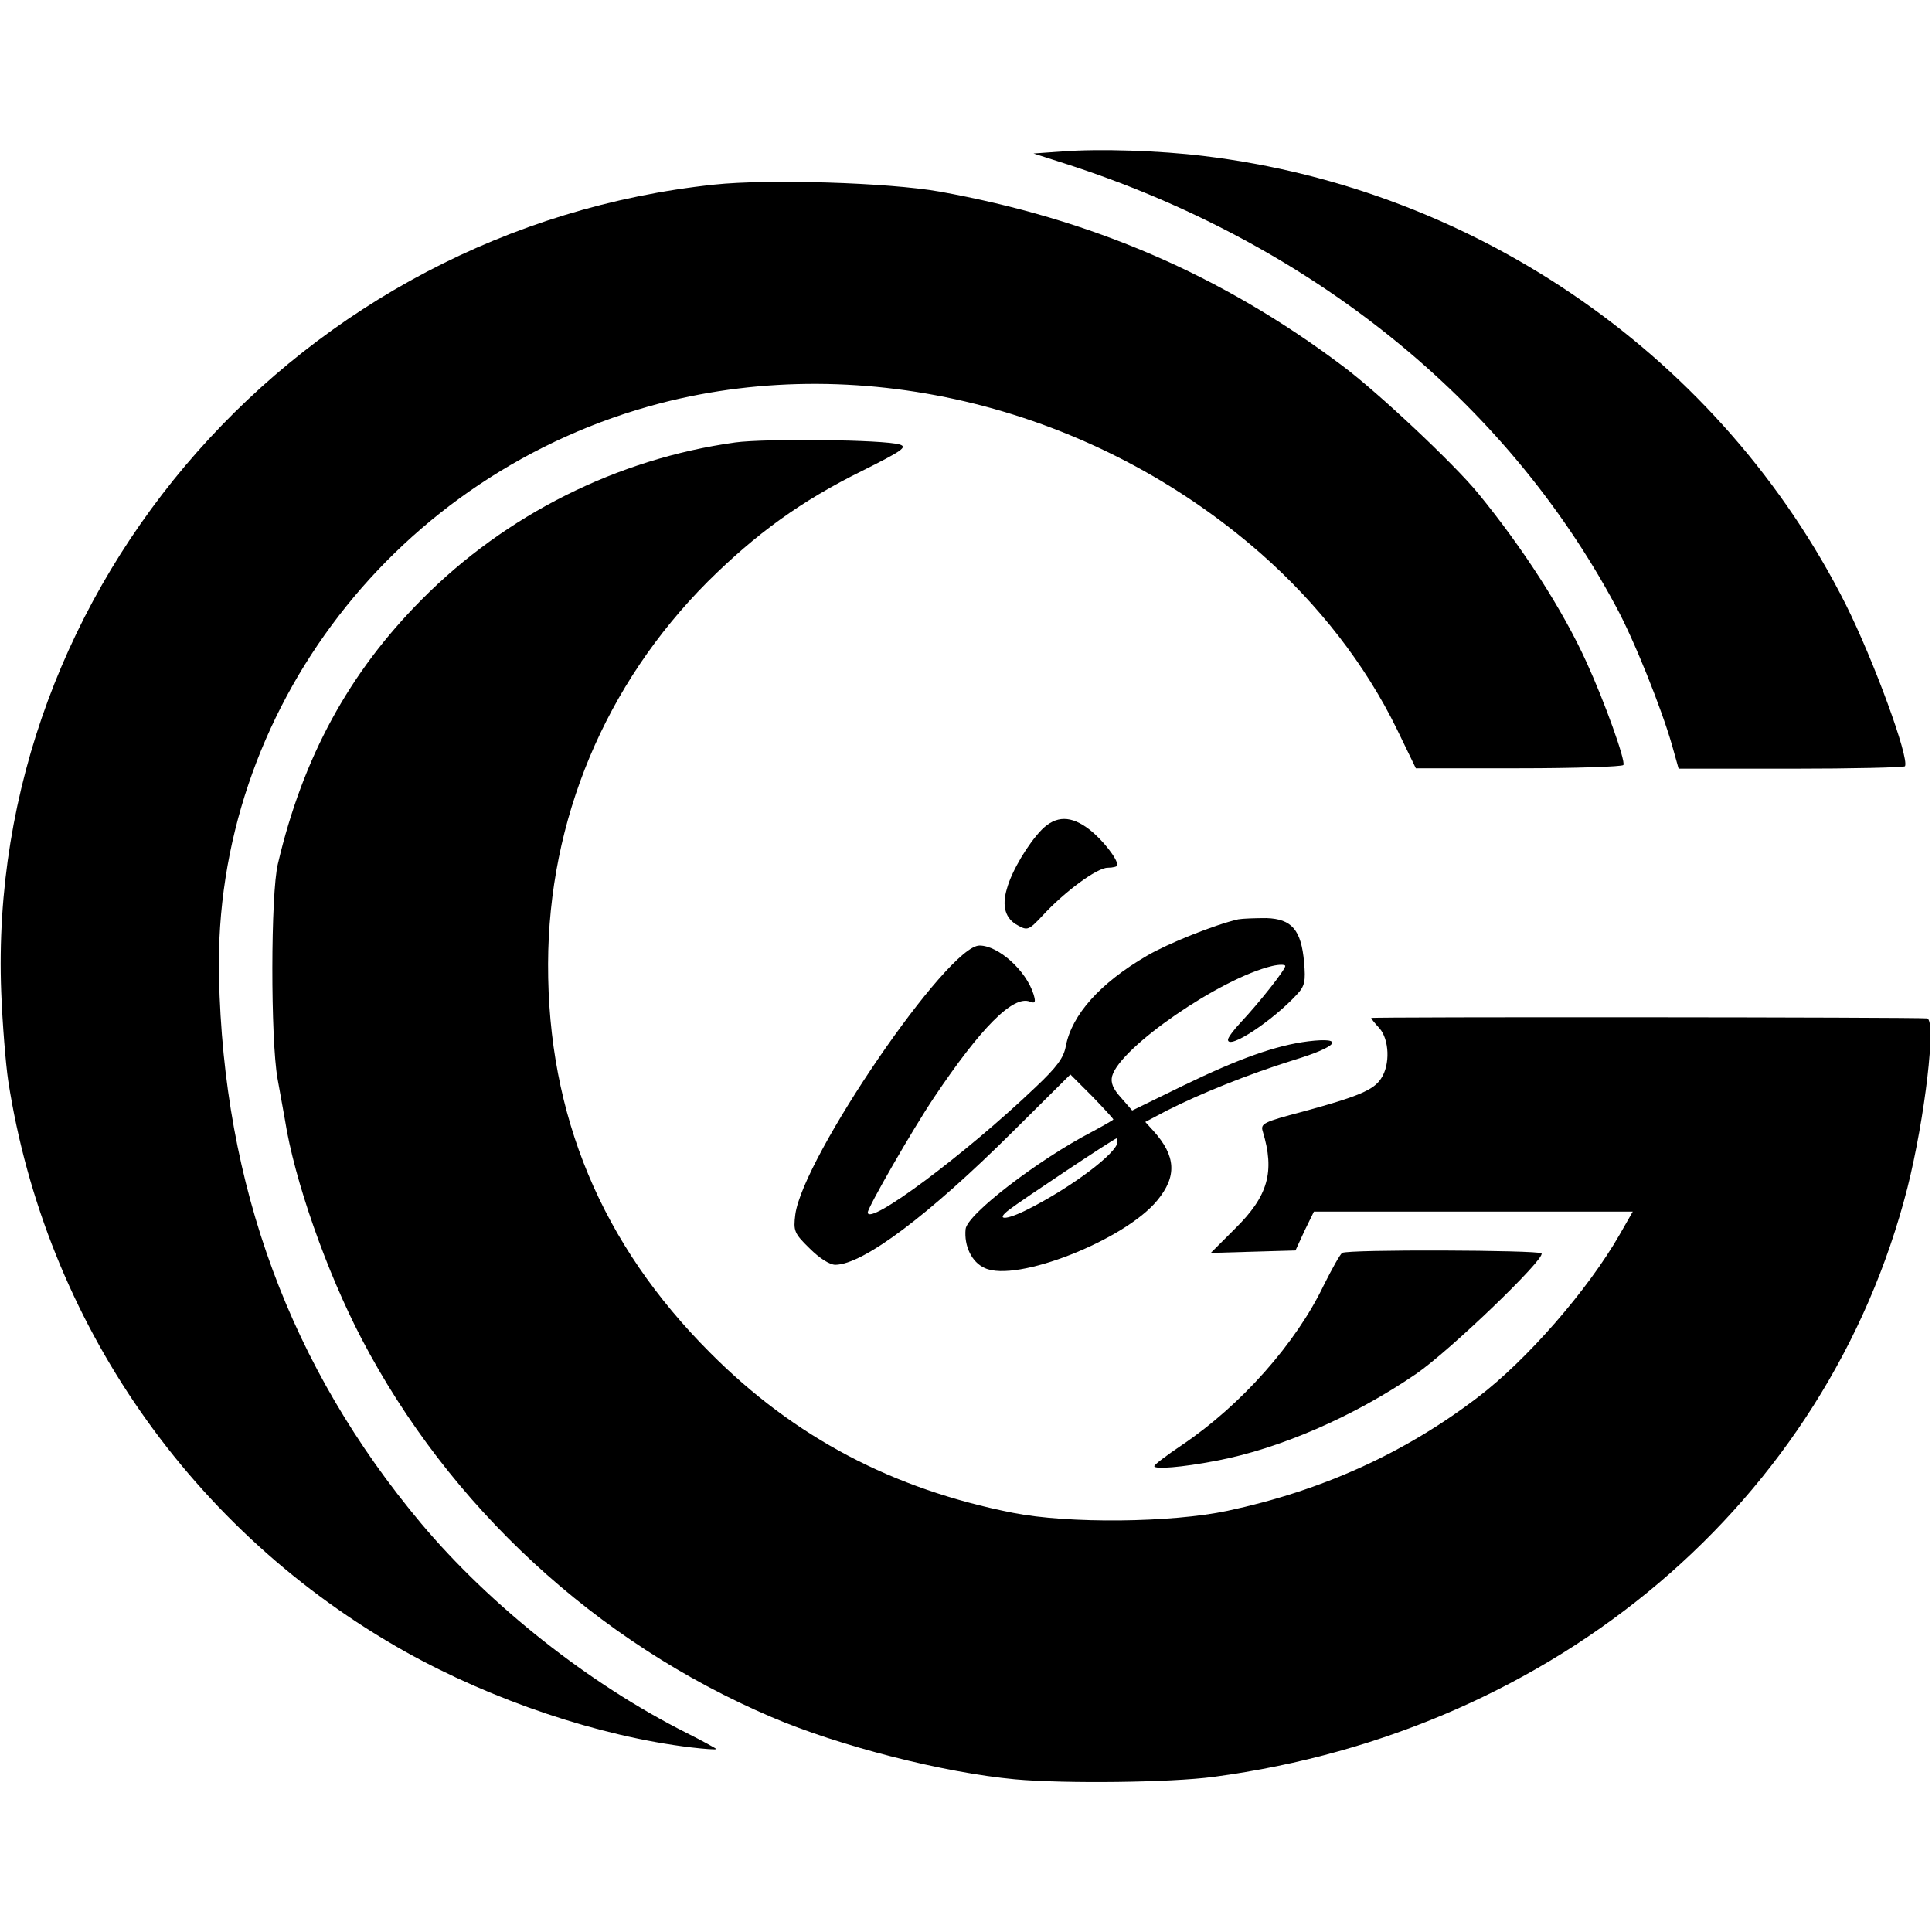<?xml version="1.0" standalone="no"?>
<!DOCTYPE svg PUBLIC "-//W3C//DTD SVG 20010904//EN"
 "http://www.w3.org/TR/2001/REC-SVG-20010904/DTD/svg10.dtd">
<svg version="1.0" xmlns="http://www.w3.org/2000/svg"
 width="472pt" height="472pt" viewBox="0 0 472 472"
 preserveAspectRatio="xMidYMid meet">
<g transform="translate(0,472) scale(0.1,-0.1)"
fill="#000000" stroke="none">
<path d="M2595 4350 l-70 -5 75 -24 c598 -192 1076 -576 1347 -1081 45 -82
113 -253 138 -341 l16 -57 274 0 c151 0 277 3 279 6 11 20 -76 258 -145 396
-302 599 -895 1014 -1569 1095 -106 13 -253 18 -345 11z"/>
<path d="M1745 4269 c-1010 -107 -1780 -979 -1742 -1973 3 -78 11 -175 17
-216 91 -589 448 -1102 970 -1395 213 -119 473 -207 698 -234 34 -4 62 -6 62
-4 0 1 -32 19 -72 39 -239 120 -480 311 -649 512 -320 382 -483 824 -494 1337
-14 650 435 1232 1079 1400 499 129 1060 -11 1466 -367 141 -124 256 -272 333
-430 l46 -95 251 0 c138 0 253 4 256 8 6 10 -46 155 -90 251 -58 128 -156 280
-265 413 -60 73 -244 246 -331 311 -295 222 -613 359 -985 426 -125 22 -418
31 -550 17z"/>
<path d="M1796 3639 c-288 -40 -560 -176 -766 -384 -177 -178 -290 -385 -351
-645 -18 -73 -18 -430 -1 -525 7 -38 15 -83 18 -100 23 -148 102 -372 187
-535 214 -410 573 -742 1002 -925 166 -71 421 -136 595 -152 122 -11 380 -8
485 6 838 112 1499 673 1695 1439 43 171 71 411 48 414 -28 3 -1358 4 -1358 1
0 -2 9 -13 20 -25 24 -27 27 -89 4 -123 -18 -28 -56 -44 -192 -81 -95 -25
-103 -29 -97 -48 30 -99 13 -158 -67 -237 l-60 -60 103 3 104 3 22 48 23 47
389 0 390 0 -32 -56 c-78 -136 -227 -307 -347 -398 -178 -136 -381 -228 -611
-277 -136 -29 -388 -32 -524 -5 -294 58 -534 184 -740 391 -265 265 -397 580
-396 950 1 352 139 682 390 934 119 118 228 197 378 271 96 48 111 58 91 64
-38 12 -328 15 -402 5z"/>
<path d="M2545 2693 c-33 -34 -73 -100 -85 -144 -13 -43 -4 -74 27 -90 23 -13
27 -11 59 23 54 59 134 118 160 118 13 0 24 3 24 6 0 16 -36 62 -68 87 -45 35
-82 35 -117 0z"/>
<path d="M3025 2474 c-57 -13 -172 -59 -223 -89 -115 -67 -183 -144 -198 -220
-5 -29 -22 -52 -74 -101 -174 -166 -410 -341 -410 -306 0 12 109 202 162 281
114 170 193 250 234 234 13 -5 15 -2 9 18 -18 58 -86 119 -132 119 -78 0 -431
-517 -450 -657 -5 -40 -3 -46 35 -83 24 -24 49 -40 63 -40 68 1 228 121 433
325 l141 140 53 -53 c28 -29 52 -55 52 -57 0 -1 -24 -15 -52 -30 -131 -68
-306 -202 -309 -238 -4 -41 15 -81 47 -95 77 -36 341 68 421 165 49 59 46 109
-9 170 l-20 22 53 28 c81 41 197 88 309 123 109 33 128 57 36 46 -79 -10 -169
-42 -305 -108 l-125 -61 -27 31 c-20 22 -26 37 -22 53 19 70 264 239 391 269
17 4 32 4 32 0 0 -9 -63 -89 -109 -138 -17 -18 -31 -37 -31 -42 0 -26 109 46
168 110 20 21 22 33 18 79 -7 79 -30 106 -92 108 -27 0 -58 -1 -69 -3z m-295
-544 c0 -26 -111 -110 -218 -164 -55 -28 -82 -28 -46 -1 27 21 255 173 262
174 1 1 2 -3 2 -9z"/>
<path d="M3279 1659 c-5 -3 -25 -39 -45 -79 -68 -142 -202 -293 -346 -390 -37
-25 -68 -48 -68 -52 0 -8 67 -3 150 13 155 29 337 108 489 212 82 56 318 283
307 295 -9 8 -473 10 -487 1z"/>
</g>
</svg>
